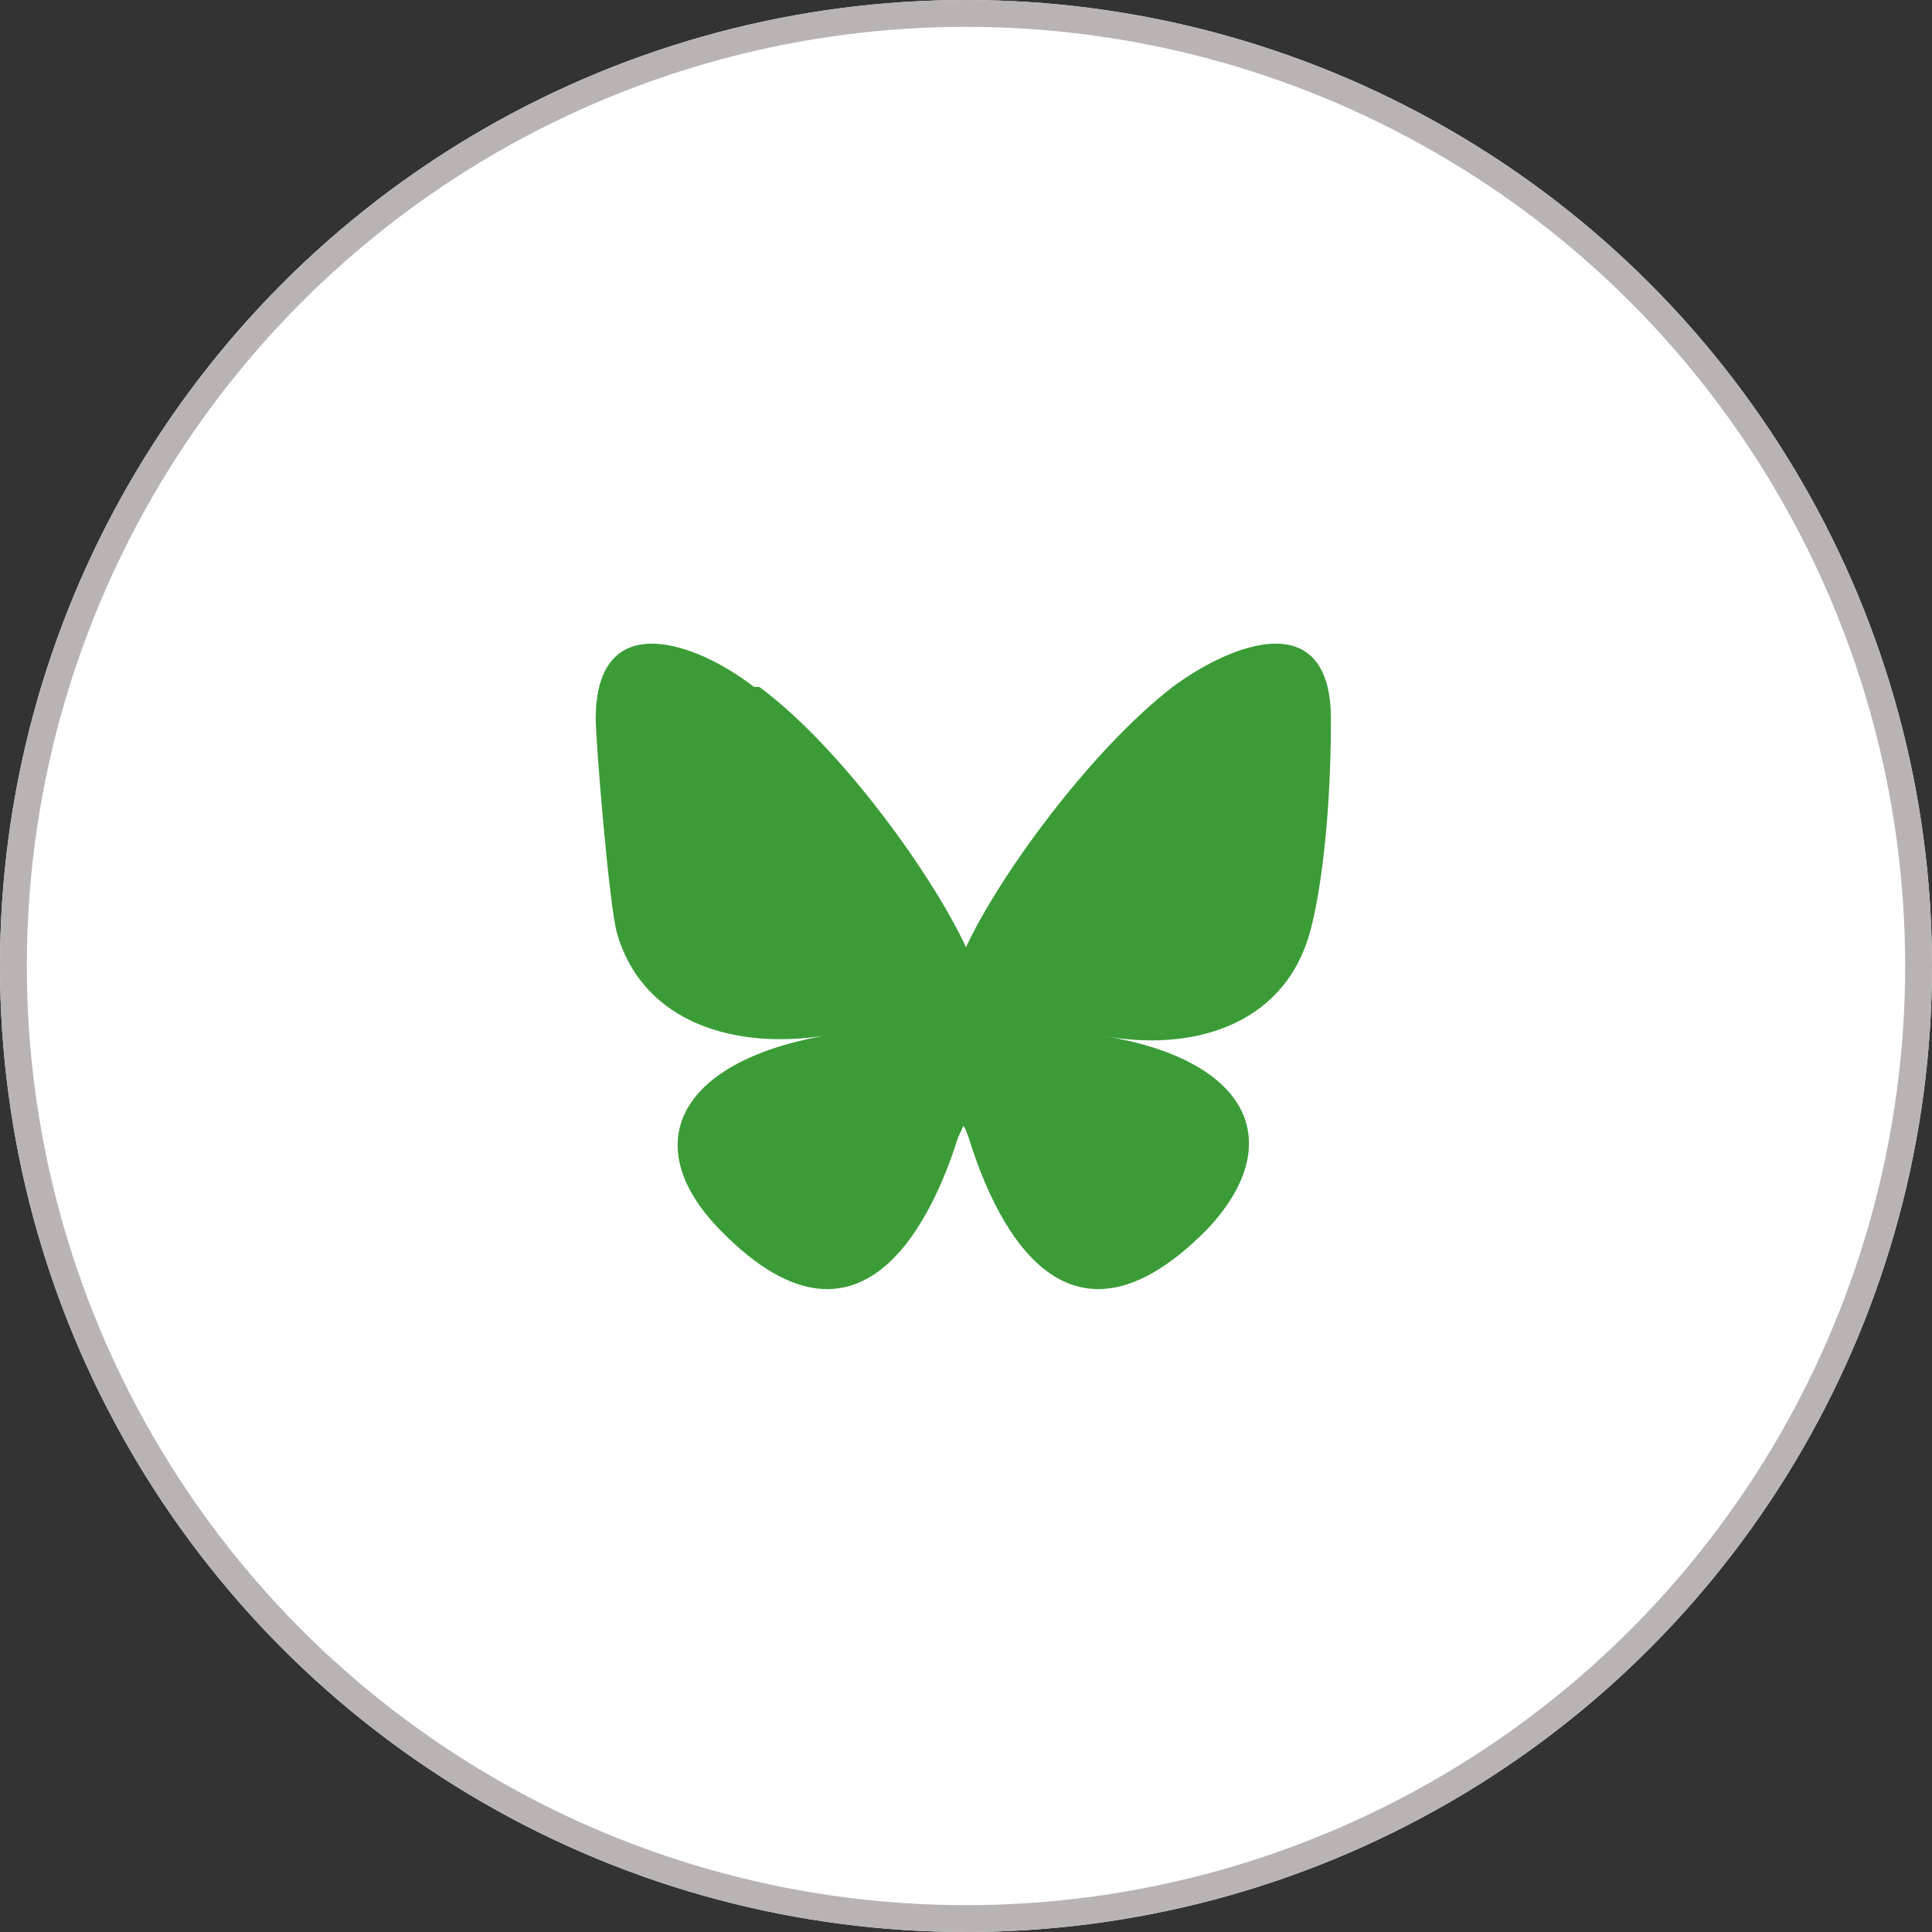 <?xml version="1.0" encoding="UTF-8"?>
<svg id="Layer_1" xmlns="http://www.w3.org/2000/svg" version="1.1" viewBox="0 0 72 72">
  <rect x="0" y="0" width="72" height="72" fill="#333333" stroke="none"/>
  <!-- Generator: Adobe Illustrator 29.1.0, SVG Export Plug-In . SVG Version: 2.1.0 Build 142)  -->
  <defs>
    <style>
      .st0 {
        fill: #fff;
      }

      .st1 {
        fill: #3b9c37;
      }

      .st2 {
        fill: none;
        stroke: #bab3b3;
      }
    </style>
  </defs>
  <g id="Group_2934">
    <g id="Ellipse_28">
      <circle class="st0" cx="36" cy="36" r="36"/>
      <circle class="st2" cx="36" cy="36" r="35.5"/>
    </g>
  </g>
  <path class="st1" d="M28.3,25.6c3.1,2.3,6.5,7.1,7.7,9.7,1.2-2.6,4.6-7.3,7.7-9.7,2.3-1.7,5.9-3,5.9,1.2s-.5,7-.8,8c-1,3.5-4.5,4.4-7.7,3.8,5.5.9,6.9,4,3.9,7.2-5.8,5.9-8.3-1.5-8.9-3.4-.1-.3-.2-.5-.2-.4,0-.1,0,0-.2.4-.6,1.9-3.2,9.3-8.9,3.4-3-3.1-1.6-6.2,3.9-7.2-3.2.5-6.7-.4-7.7-3.8-.3-1-.8-7.2-.8-8,0-4.2,3.7-2.9,5.9-1.2Z"/>
</svg>
